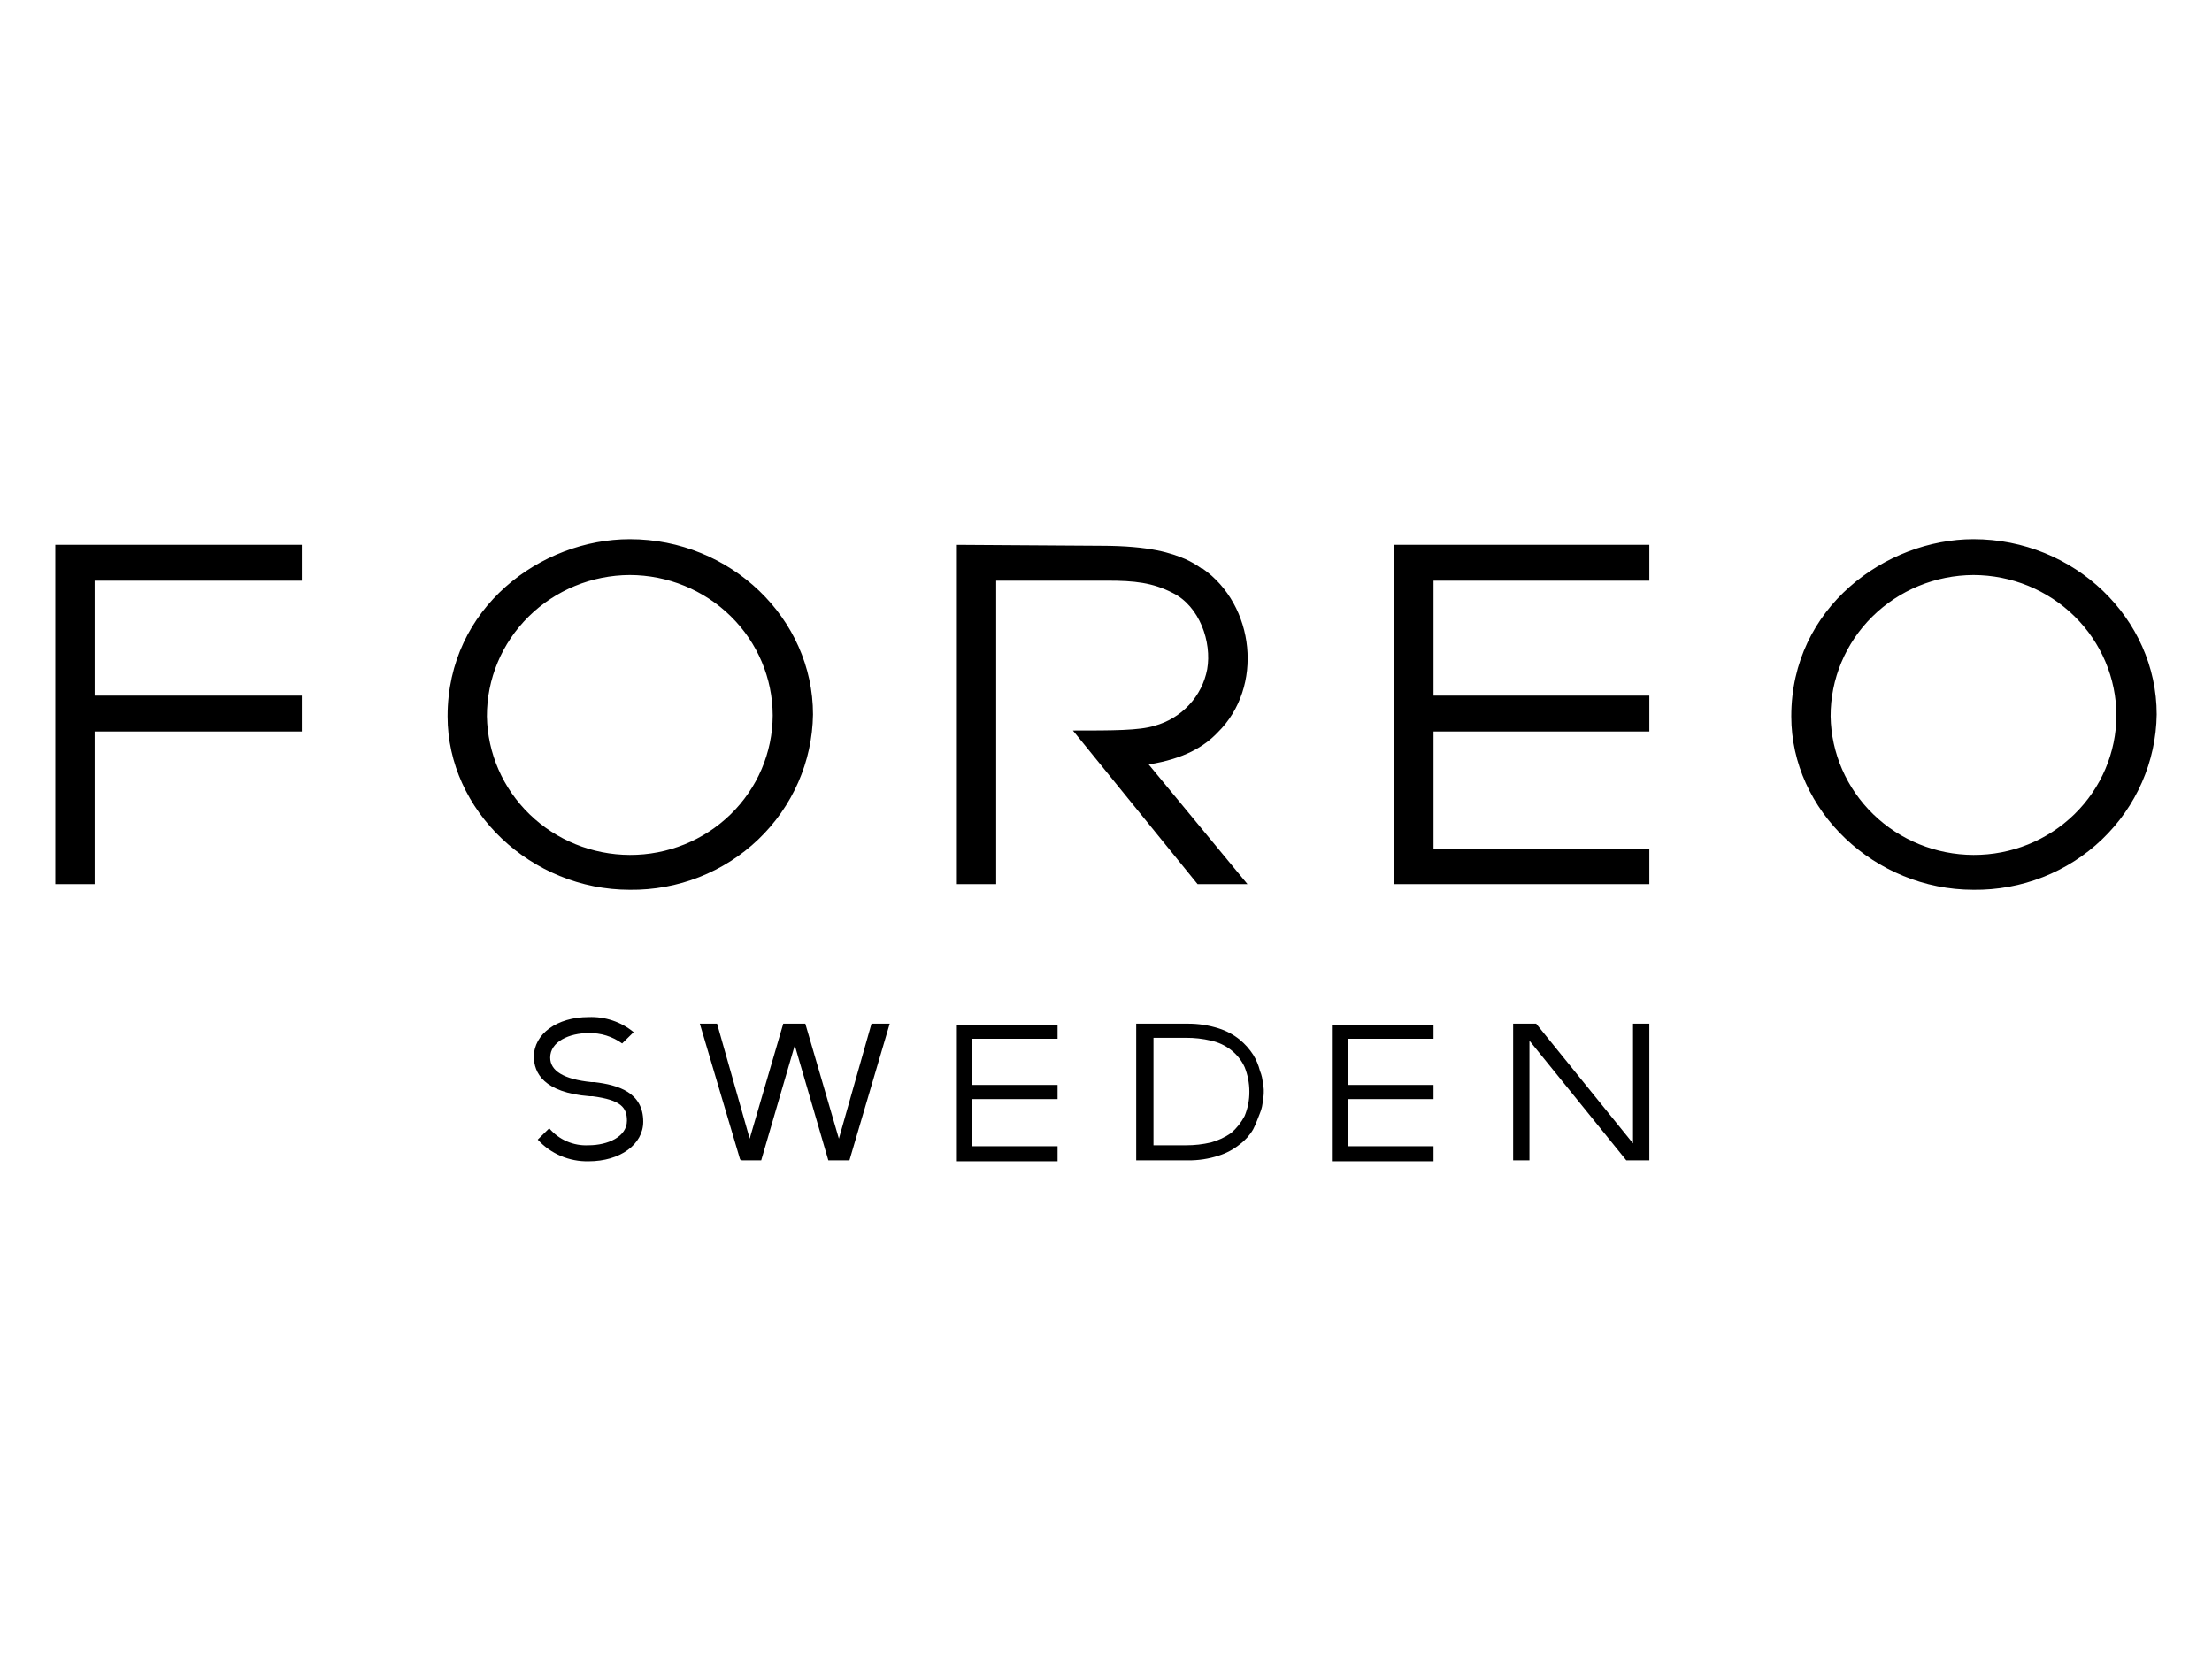 <?xml version="1.0" encoding="UTF-8"?> <svg xmlns="http://www.w3.org/2000/svg" width="160" height="120" viewBox="0 0 160 120" fill="none"> <path d="M63.038 74.045H64.356L61.442 83.931H59.916L57.488 75.613L55.06 83.931H53.672L53.533 83.863L50.62 74.045H51.868L54.227 82.363L56.655 74.045H58.251L60.679 82.363L63.038 74.045ZM91.412 78.954C91.417 79.16 91.393 79.367 91.343 79.567C91.334 79.895 91.263 80.219 91.135 80.522C90.996 80.863 90.857 81.272 90.649 81.681C90.405 82.106 90.074 82.478 89.678 82.772C89.227 83.138 88.709 83.415 88.151 83.59C87.436 83.824 86.686 83.939 85.931 83.931H82.185V74.045H85.931C86.685 74.042 87.435 74.157 88.151 74.385C88.709 74.56 89.227 74.838 89.678 75.204C90.056 75.517 90.384 75.885 90.649 76.295C90.869 76.655 91.033 77.045 91.135 77.454C91.263 77.757 91.334 78.08 91.343 78.408C91.396 78.585 91.419 78.769 91.412 78.954ZM83.434 82.84H85.793C86.4 82.843 87.006 82.774 87.597 82.635C88.118 82.492 88.611 82.261 89.053 81.954C89.451 81.607 89.781 81.191 90.025 80.726C90.259 80.164 90.377 79.561 90.371 78.954C90.37 78.347 90.253 77.745 90.025 77.181C89.804 76.702 89.471 76.282 89.053 75.954C88.627 75.62 88.129 75.386 87.597 75.272C87.006 75.133 86.4 75.064 85.793 75.067H83.434V82.84ZM103.691 83.931V82.908H97.517V79.499H103.691V78.476H97.517V75.135H103.691V74.113H96.338V83.999H103.691V83.931ZM76.497 83.931V82.908H70.322V79.499H76.497V78.476H70.322V75.135H76.497V74.113H69.212V83.999H76.497V83.931ZM42.989 78.272H42.781C40.769 78.067 39.797 77.454 39.797 76.499C39.797 75.34 41.185 74.726 42.572 74.726C43.444 74.703 44.299 74.967 45.001 75.476L45.833 74.658C44.922 73.908 43.76 73.519 42.572 73.567C40.283 73.567 38.618 74.795 38.618 76.431C38.618 77.59 39.312 79.022 42.642 79.294H42.85C44.931 79.567 45.347 80.113 45.347 81.067C45.347 82.226 43.96 82.84 42.572 82.84C42.034 82.868 41.496 82.771 41.002 82.558C40.508 82.345 40.072 82.021 39.728 81.613L38.895 82.431C39.357 82.937 39.925 83.34 40.559 83.61C41.194 83.881 41.881 84.013 42.572 83.999C44.862 83.999 46.527 82.772 46.527 81.135C46.527 79.022 44.723 78.476 42.989 78.272ZM109.45 83.931H110.629V75.272L117.636 83.931H119.301V74.045H118.121V82.704L111.115 74.045H109.45V83.931ZM142.749 39C150.034 39 156 44.727 156 51.681C155.951 55.089 154.528 58.338 152.044 60.716C149.56 63.094 146.217 64.405 142.749 64.363C135.604 64.363 129.568 58.636 129.568 51.818C129.568 43.909 136.436 39 142.749 39ZM142.749 61.84C145.482 61.849 148.105 60.791 150.044 58.899C151.982 57.006 153.077 54.435 153.086 51.75C153.079 49.057 151.988 46.477 150.051 44.574C148.114 42.67 145.489 41.598 142.749 41.591C139.999 41.602 137.366 42.684 135.428 44.602C133.489 46.52 132.405 49.115 132.413 51.818C132.46 54.485 133.569 57.028 135.501 58.901C137.433 60.775 140.035 61.83 142.749 61.84ZM45.556 39C52.84 39 58.806 44.727 58.806 51.681C58.757 55.089 57.334 58.338 54.85 60.716C52.366 63.094 49.023 64.405 45.556 64.363C38.41 64.363 32.374 58.636 32.374 51.818C32.374 43.909 39.173 39 45.556 39ZM45.556 61.84C48.288 61.849 50.911 60.791 52.85 58.899C54.788 57.006 55.883 54.435 55.892 51.75C55.886 49.057 54.794 46.477 52.857 44.574C50.92 42.67 48.295 41.598 45.556 41.591C42.805 41.602 40.172 42.684 38.234 44.602C36.295 46.52 35.211 49.115 35.219 51.818C35.266 54.485 36.375 57.028 38.307 58.901C40.239 60.775 42.841 61.83 45.556 61.84ZM119.301 64.022V61.431H103.691V52.909H119.301V50.318H103.691V42H119.301V39.409H100.847V63.954H119.301V64.022ZM6.844 64.022V52.909H21.829V50.318H6.844V42H21.829V39.409H4V63.954H6.844V64.022ZM83.087 55.295C85.654 54.886 87.111 54 88.082 52.977C91.412 49.704 90.788 43.773 86.972 41.114H86.903C86.535 40.847 86.139 40.618 85.723 40.432C84.752 40.023 83.226 39.477 79.618 39.477L69.212 39.409V63.954H72.057V42H80.104C82.046 42 83.365 42.136 84.822 42.886C86.764 43.841 87.666 46.432 87.319 48.409C87.137 49.374 86.683 50.269 86.008 50.992C85.334 51.716 84.466 52.238 83.503 52.5C82.393 52.841 80.52 52.841 77.607 52.841L86.625 63.954H90.233L83.087 55.295Z" fill="black"></path> </svg> 